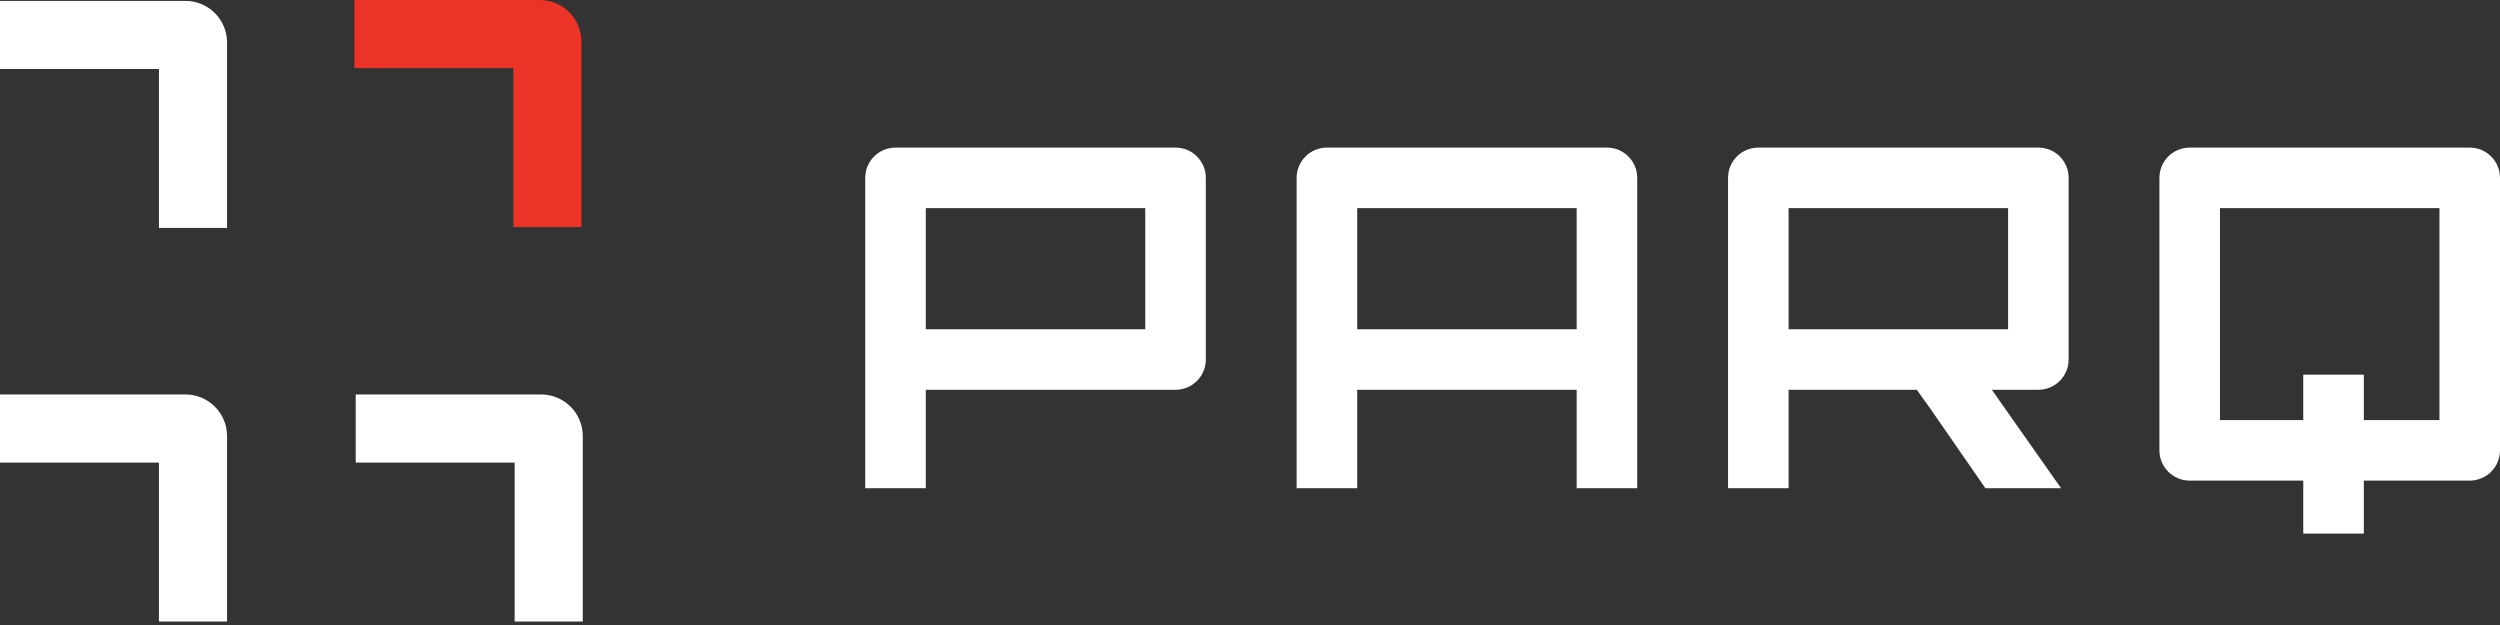 <svg width="180" height="45" viewBox="0 0 180 45" fill="none" xmlns="http://www.w3.org/2000/svg">
<rect x="0" y="0" width="180" height="45" fill="#333333" stroke="none"/>
<path fill-rule="evenodd" clip-rule="evenodd" d="M36.957 4.904L36.957 16.348L41.862 16.348L41.862 2.997C41.862 1.342 40.52 -5.86547e-08 38.865 -1.31009e-07L25.514 -7.14594e-07L25.514 4.904L36.957 4.904Z" fill="#EC3327"/>
<path fill-rule="evenodd" clip-rule="evenodd" d="M11.444 4.969L11.444 16.413H16.348V3.062C16.348 1.407 15.006 0.065 13.351 0.065L2.14379e-07 0.065L0 4.969L11.444 4.969ZM11.444 33.306L11.444 44.749H16.348V31.398C16.348 29.743 15.006 28.401 13.351 28.401H2.14379e-07L0 33.306H11.444ZM37.055 44.749V33.306H25.611V28.401H38.962C40.617 28.401 41.959 29.743 41.959 31.398V44.749H37.055Z" fill="white"/>
<path fill-rule="evenodd" clip-rule="evenodd" d="M157.658 10.627C156.454 10.627 155.478 11.602 155.478 12.806V32.424C155.478 33.628 156.454 34.604 157.658 34.604H165.835V38.418H170.195V34.604H177.82C179.024 34.604 180 33.628 180 32.424V12.806C180 11.602 179.024 10.627 177.82 10.627H157.658ZM170.195 30.244H175.641V14.986H159.837V30.244H165.835V26.974H170.195V30.244ZM64.477 10.627C63.273 10.627 62.297 11.602 62.297 12.806V35.148H66.657V28.064H84.64C85.844 28.064 86.819 27.088 86.819 25.885V12.806C86.819 11.602 85.844 10.627 84.64 10.627H64.477ZM82.46 23.705H66.657V14.986H82.46V23.705ZM139.005 29.455L138.012 28.064H128.779V35.148H124.42V12.806C124.42 11.602 125.396 10.627 126.6 10.627H146.762C147.966 10.627 148.942 11.602 148.942 12.806V25.885C148.942 27.088 147.966 28.064 146.762 28.064H143.411L146.191 32.015L146.357 32.247L146.355 32.248L148.396 35.149H142.947L139.005 29.455ZM93.359 25.966V35.148H97.719V28.064H113.52V35.148H117.88V25.966C117.88 25.948 117.881 25.93 117.881 25.912C117.881 25.903 117.881 25.894 117.881 25.885V12.806C117.881 11.602 116.905 10.627 115.702 10.627H115.7H95.539H95.537C94.334 10.627 93.358 11.602 93.358 12.806V25.885C93.358 25.912 93.358 25.939 93.359 25.966ZM97.719 14.986H113.52V23.705H97.719V14.986ZM128.779 23.705H144.583V14.986H128.779V23.705Z" fill="white"/>
</svg>
